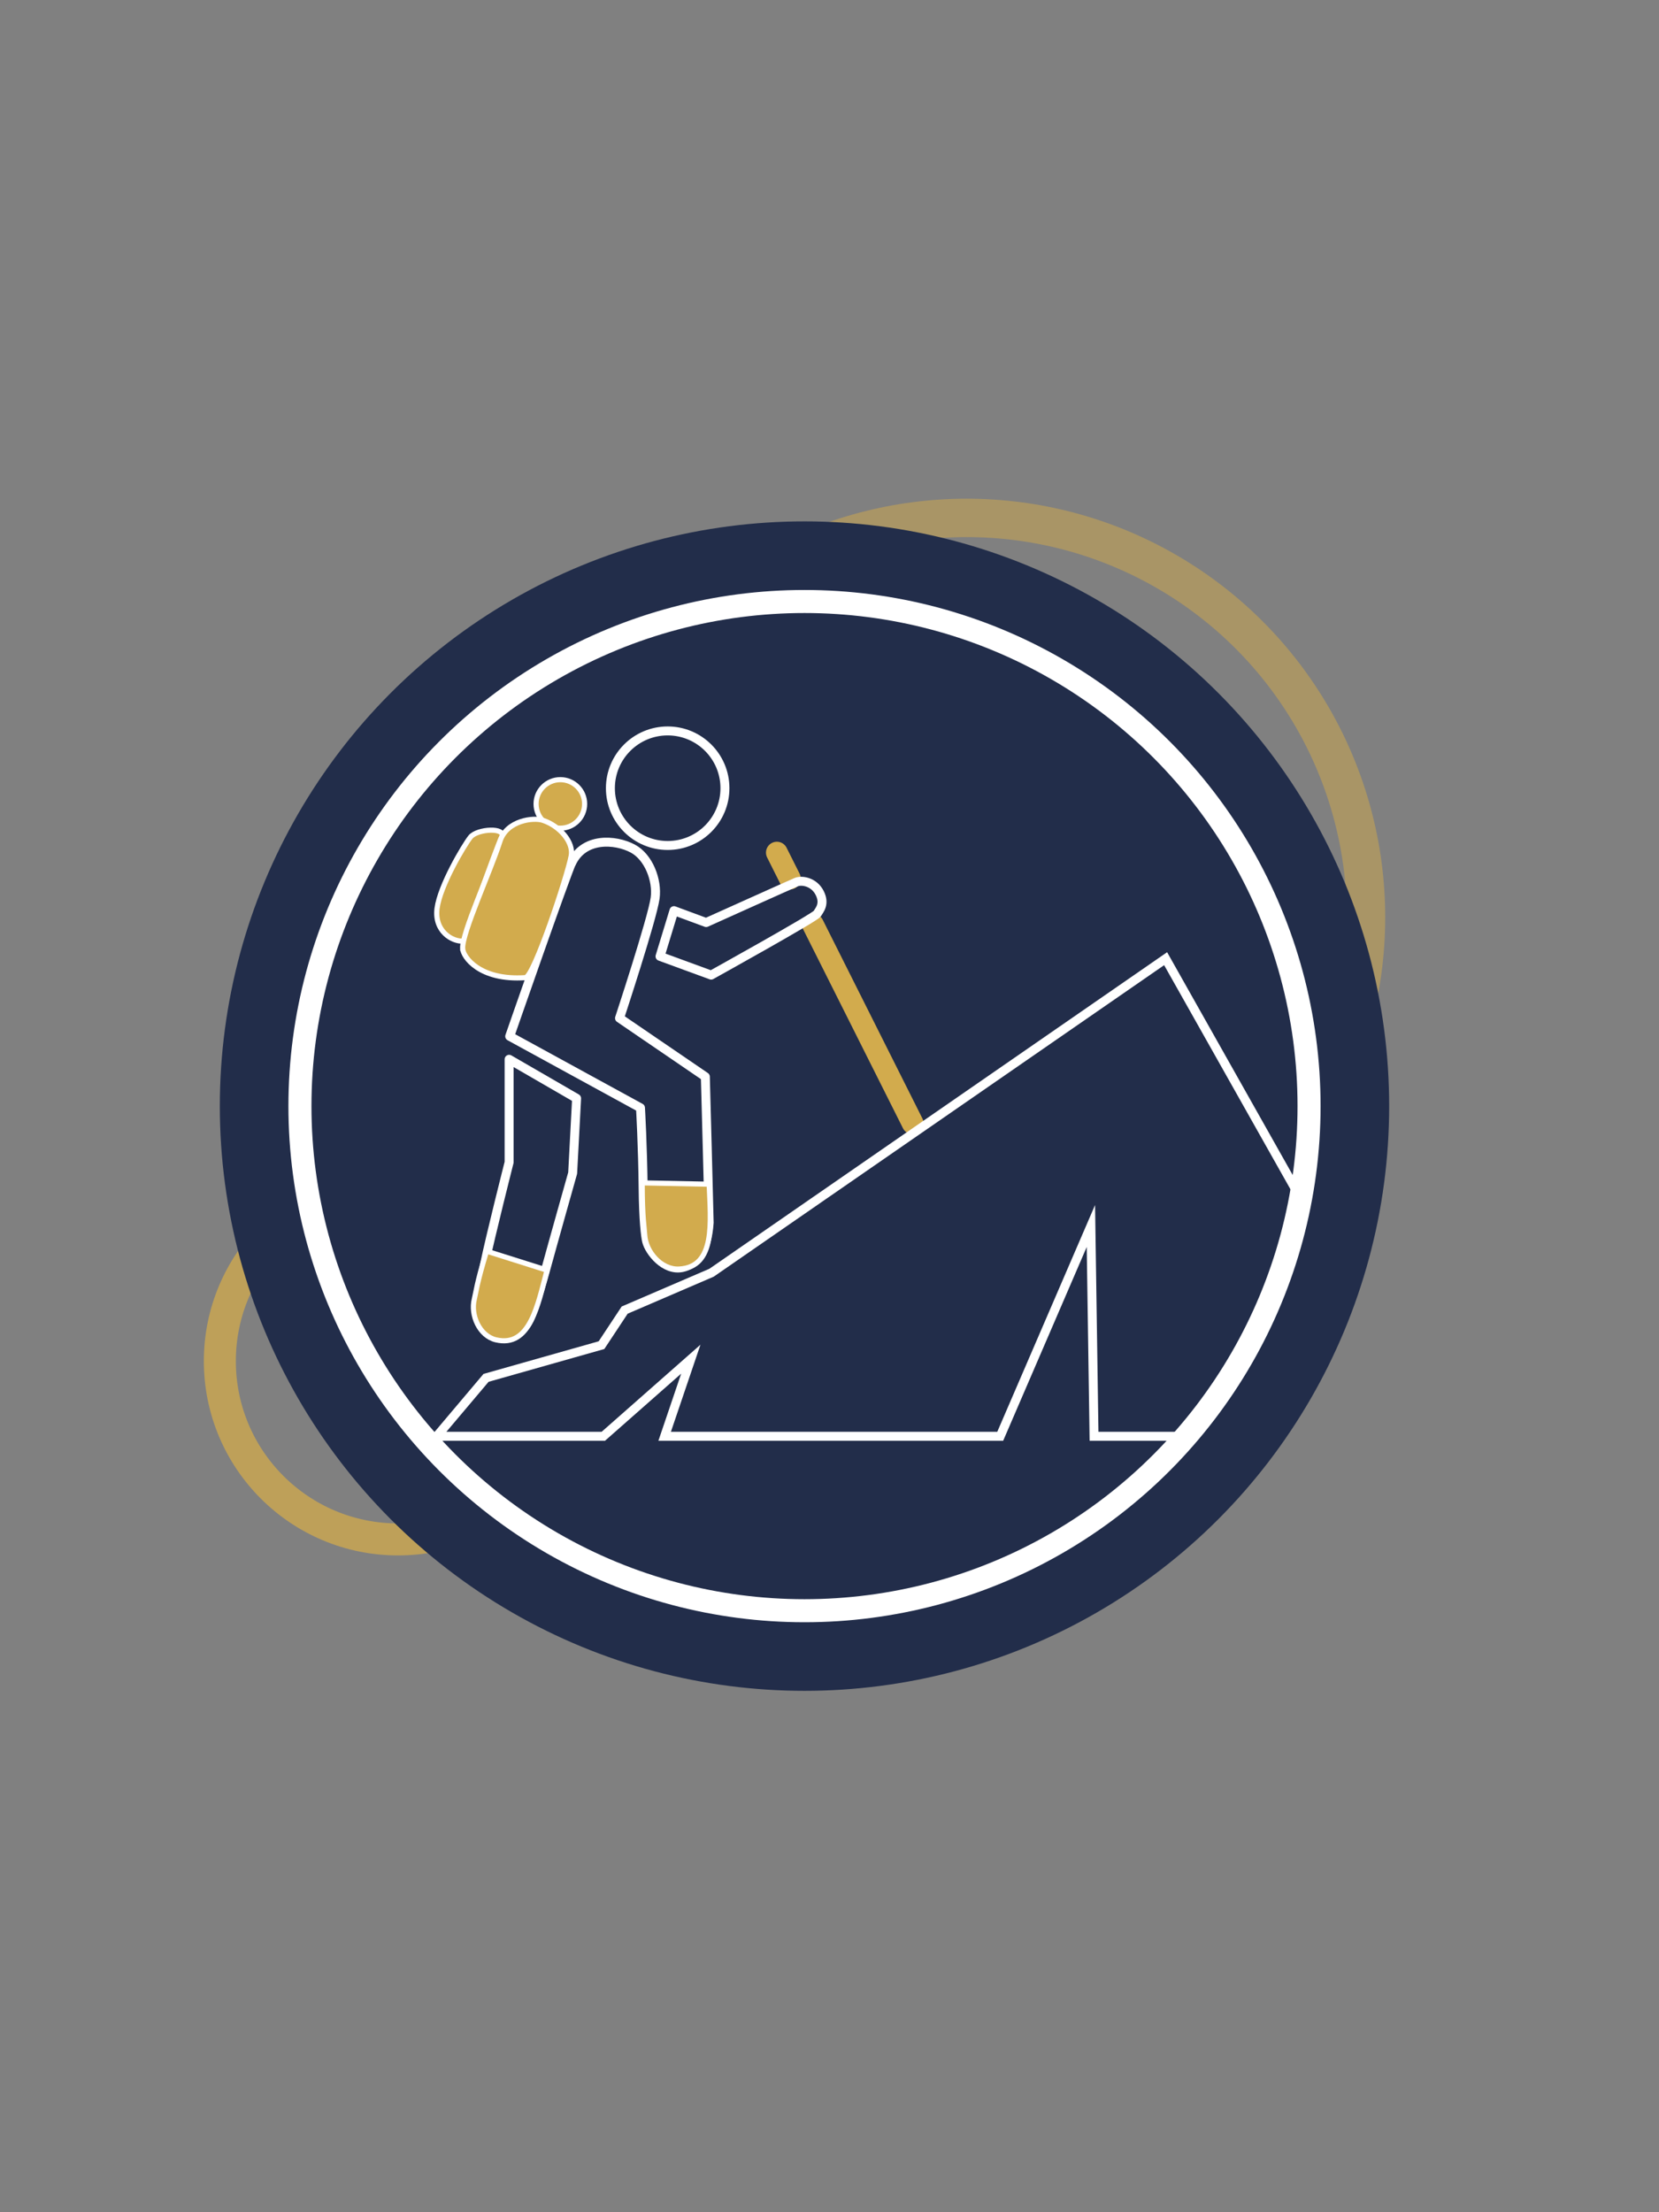 <?xml version="1.0" encoding="UTF-8"?>
<svg id="hiking" xmlns="http://www.w3.org/2000/svg" viewBox="0 0 1296 1728">
  <rect x="0" y="0" width="1296" height="1728" fill="#808080" stroke="none"/>
  <defs>
    <style>
      .cls-1 {
        stroke-width: 18px;
      }

      .cls-1, .cls-2 {
        fill: #222d4a;
      }

      .cls-1, .cls-3, .cls-4, .cls-5 {
        stroke: #fff;
      }

      .cls-1, .cls-3, .cls-4, .cls-6, .cls-7 {
        stroke-miterlimit: 10;
      }

      .cls-2 {
        stroke-width: 0px;
      }

      .cls-3 {
        fill: #d2ab4d;
        stroke-width: 4px;
      }

      .cls-3, .cls-4, .cls-8, .cls-5, .cls-6, .cls-7 {
        stroke-linecap: round;
      }

      .cls-4, .cls-8, .cls-5, .cls-6, .cls-7 {
        fill: none;
      }

      .cls-4, .cls-5 {
        stroke-width: 7px;
      }

      .cls-8 {
        stroke-width: 17px;
      }

      .cls-8, .cls-5 {
        stroke-linejoin: round;
      }

      .cls-8, .cls-6, .cls-7 {
        stroke: #d2ab4d;
      }

      .cls-6 {
        opacity: .75;
        stroke-width: 25px;
      }

      .cls-7 {
        opacity: .5;
        stroke-width: 30px;
      }
    </style>
  </defs>
  <circle class="cls-6" cx="310.99" cy="1063.22" r="139.25"/>
  <circle class="cls-7" cx="755.14" cy="716.52" r="311.98"/>
  <circle class="cls-2" cx="628.47" cy="864" r="456.74"/>
  <circle class="cls-1" cx="628.47" cy="864" r="394.16"/>
  <g>
    <line class="cls-8" x1="635.06" y1="722.16" x2="712.99" y2="877.5"/>
    <line class="cls-8" x1="606.88" y1="665.99" x2="617.05" y2="686.27"/>
    <path class="cls-5" d="m446.34,674.58c9.37-20.84,34.36-19.02,48-11.74,12.35,6.6,19.34,24.63,17.45,38.64-2.15,15.96-27.82,93.81-27.82,93.81l67.04,45.76s3.06,112.8,2.99,113.89c-1.5,23.68-11.29,33.07-20.93,35.14-13.96,2.99-25.92-12.46-27.91-20.44-.97-3.89-2.49-16.69-2.74-40.87-.34-33.63-2.08-63.42-2.08-63.42l-102.16-55.87s43.18-124.17,48.66-136.32"/>
    <path class="cls-5" d="m397.72,827.43l52.72,30.5-3.08,58.37s-15.28,54.1-21.45,76.71c-5.58,20.46-11.43,35.72-12.38,37.68-3.21,6.6-10.97,16.36-25.76,13.25-14.8-3.11-15.71-19.64-15.43-23.9.07-1.08,2.33-13.62,6.14-32.11,4.71-22.88,19.24-80.04,19.24-80.04v-80.45Z"/>
    <path class="cls-5" d="m515.61,747.03l10.89-35.71,25.14,9.3s68.07-30.65,70.56-31.63c4.35-1.71,13.76-.13,18.12,8.51,4.36,8.64-.19,13.27-1.91,16.21s-82.86,47.96-82.86,47.96l-39.94-14.64Z"/>
    <circle class="cls-4" cx="521.58" cy="615.68" r="44.74"/>
    <circle class="cls-3" cx="437.74" cy="627.96" r="18.96"/>
    <path class="cls-3" d="m362.14,735.13c-9.03.63-22.99-7.9-20.72-25.57,2.27-17.67,20.79-48.88,26.05-55.61,5.26-6.73,28.44-7.93,24.39.07-4.26,8.4-29.71,81.11-29.71,81.11Z"/>
    <path class="cls-3" d="m361.42,740.96c.28,6.47,13.21,25.18,49.01,22.69,6.65-.46,32.62-78.49,35.79-95.1,2.01-10.52-8.71-23.29-22.07-27.77-7.33-2.46-28.33-.06-33.56,16.34-7.47,23.44-29.72,71.46-29.18,83.84Z"/>
    <path class="cls-3" d="m554,925.01c1.15,29.41,5.33,64.75-23.5,66.27-13.91.73-26.19-13.45-26.86-26.86-.27-5.34-1.95-12.68-1.95-40.46l52.31,1.05Z"/>
    <path class="cls-3" d="m427.35,992.18c-7.2,27.23-13.31,60.68-39.93,54.38-12.85-3.04-20.03-19.3-16.89-31.75,1.25-4.96,1.78-12.13,9.57-37.54l47.25,14.92Z"/>
  </g>
  <polyline class="cls-4" points="926.55 1121.91 854.65 1121.91 852.2 957.64 781.36 1121.91 519.22 1121.91 539.66 1061.67 471.3 1121.91 341.17 1121.91 379.69 1076.28 469.89 1050.72 487.99 1023.34 555.86 994.14 910.58 748.84 1016.06 935.98"/>
</svg>
